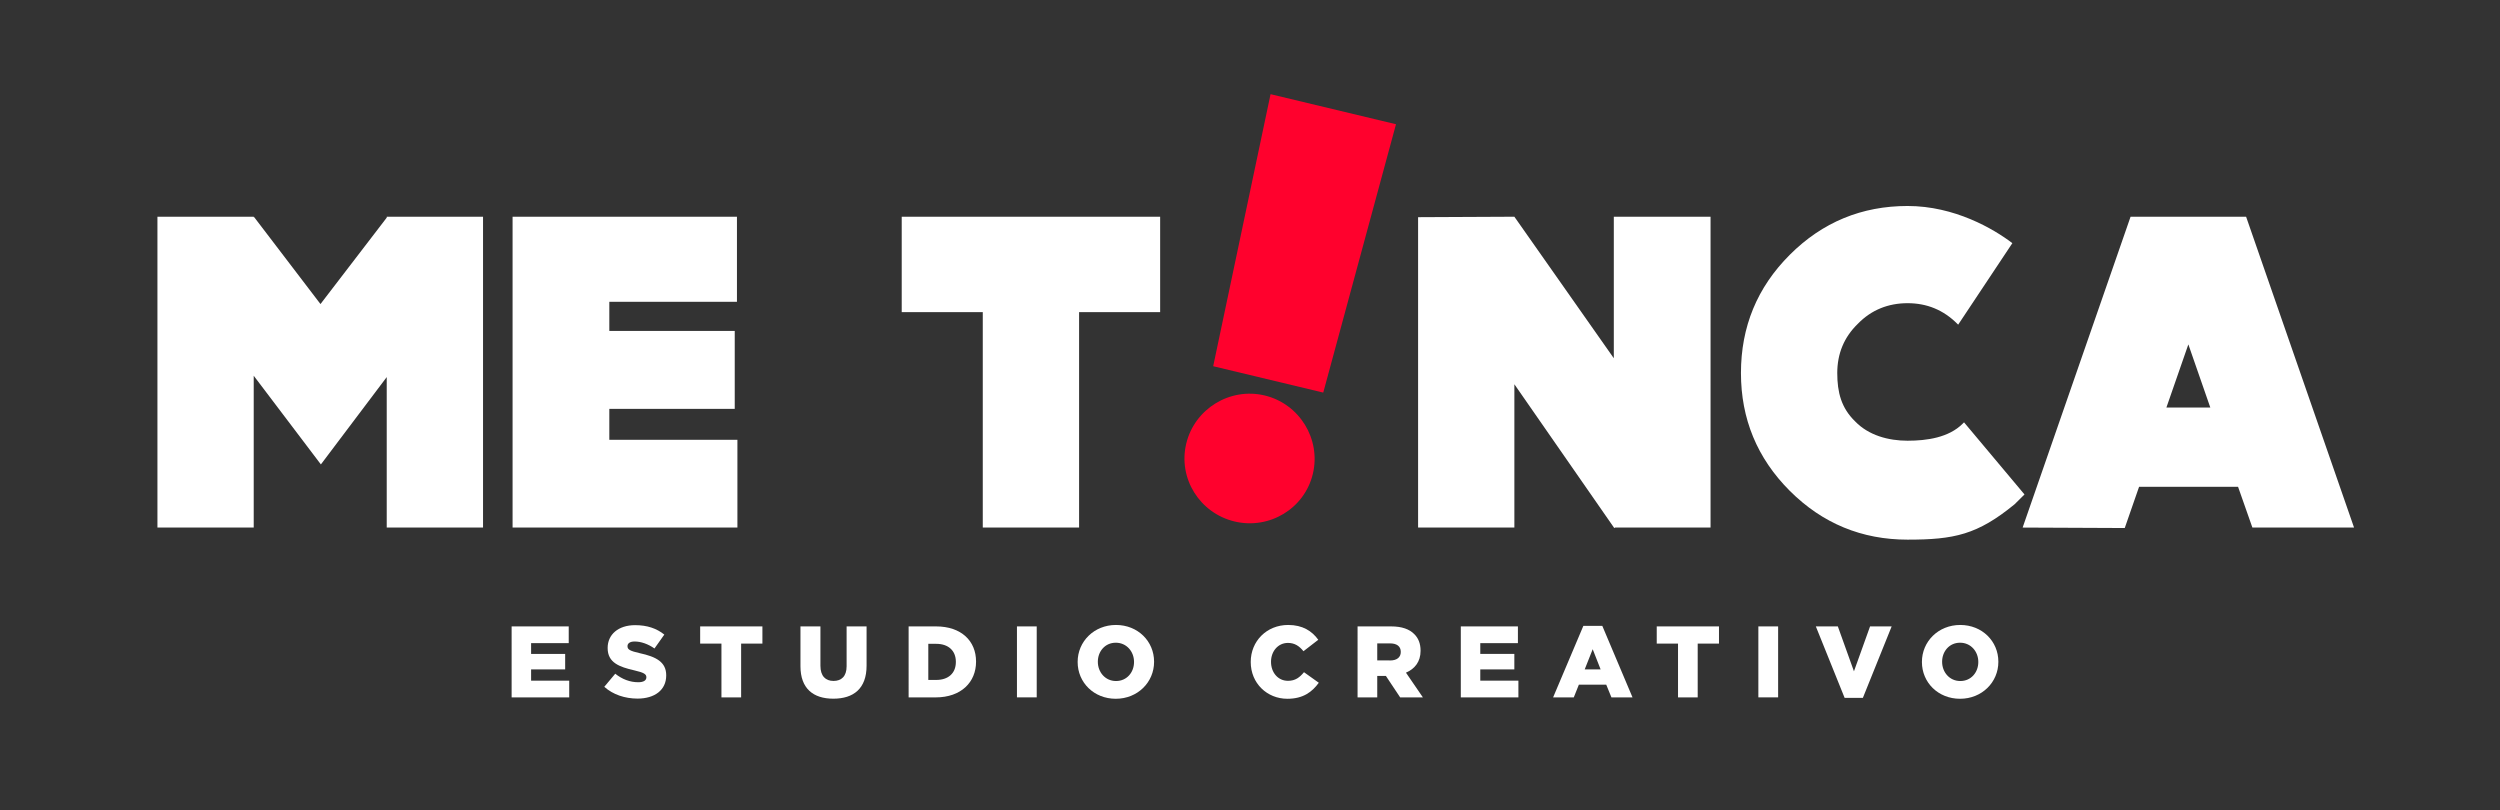 <?xml version="1.0" encoding="UTF-8"?> <svg xmlns="http://www.w3.org/2000/svg" xmlns:xlink="http://www.w3.org/1999/xlink" version="1.1" id="Capa_1" x="0px" y="0px" viewBox="0 0 869.09 281.67" style="enable-background:new 0 0 869.09 281.67;" xml:space="preserve"><rect x="0" y="0" width="869.09" height="281.67" fill="#333333" stroke="none"/> <style type="text/css"> .st0{fill:url(#SVGID_1_);} .st1{fill:url(#SVGID_00000038389425824179695570000009711565076991231911_);} .st2{fill:url(#SVGID_00000029023366452183460960000005233664436577686688_);} .st3{fill:url(#SVGID_00000058556158980870258550000010145186672977013633_);} .st4{fill:url(#SVGID_00000088106321474964646250000017913284098585026186_);} .st5{fill:url(#SVGID_00000060739203606502216980000007606080609377784737_);} .st6{fill:url(#SVGID_00000172435279965168933340000008239661442523537323_);} .st7{fill:#1E1E1E;} .st8{fill:#FFFFFF;} .st9{fill:#FF012D;} .st10{fill:url(#SVGID_00000065772391406765511710000012406729200285927078_);} .st11{fill:url(#SVGID_00000119812149720834140690000007508852491971905929_);} .st12{fill:url(#SVGID_00000028323315114908918880000010699877699154013593_);} .st13{fill:url(#SVGID_00000071540557557460088780000013994802019414781068_);} .st14{fill:url(#SVGID_00000044883544511216229660000008189851306999734975_);} .st15{fill:url(#SVGID_00000035532007714806779400000005228707479443946661_);} .st16{fill:url(#SVGID_00000054972898903323505830000000797881880470146191_);} .st17{fill:#000C7A;} .st18{fill:url(#SVGID_00000114753715322602671930000016574163419610047159_);} .st19{fill:url(#SVGID_00000014631822228426263270000016698397572693291648_);} .st20{fill:url(#SVGID_00000017488275406063667720000008816489203071083444_);} .st21{fill:url(#SVGID_00000137109591375865865740000001295712193072114571_);} .st22{fill:url(#SVGID_00000075877456701546413480000001454332199554785675_);} .st23{fill:url(#SVGID_00000089559142102617978730000002435066286973994401_);} .st24{fill:url(#SVGID_00000049932147217433859970000008954872240722016924_);} .st25{fill:#FF047B;} .st26{fill:url(#SVGID_00000148655420962547506250000012132741742109894792_);} .st27{fill:url(#SVGID_00000170973721061158869910000013905486148261665179_);} .st28{fill:url(#SVGID_00000048474909774687727480000003027747849458845863_);} .st29{fill:url(#SVGID_00000056400127814750538690000007743685990288597183_);} .st30{fill:url(#SVGID_00000103242874285749821880000007932720744229535893_);} .st31{fill:url(#SVGID_00000075854747901633490350000014917641368329768577_);} .st32{fill:url(#SVGID_00000160162128061117345170000017598068885913069963_);} .st33{fill:url(#SVGID_00000157298009450555108130000001537929524464835761_);} .st34{fill:url(#SVGID_00000108285919555188794110000011832540088373219770_);} .st35{fill:url(#SVGID_00000115484846503287192270000003793333072429079173_);} .st36{fill:url(#SVGID_00000038388911571083027500000002575321654552388783_);} .st37{fill:url(#SVGID_00000164482213566220174470000015680265094182430364_);} .st38{fill:url(#SVGID_00000159451070800038994510000014157969816669819802_);} .st39{fill:url(#SVGID_00000154420554163352191900000013985766772560577928_);} .st40{fill:url(#SVGID_00000062154252445834097150000012042828438065091002_);} .st41{fill:url(#SVGID_00000147913629923336609110000008249979257181466782_);} .st42{fill:url(#SVGID_00000107557042442739335860000015822745203363737224_);} .st43{fill:url(#SVGID_00000003795665385815475820000004120248867605737661_);} .st44{fill:url(#SVGID_00000072968008895246471570000014372499336998547125_);} .st45{fill:url(#SVGID_00000105392789178301676920000002193551378024677265_);} .st46{fill:url(#SVGID_00000159428246318112892040000009445951284347799469_);} .st47{fill:url(#SVGID_00000127026582267611119970000003786237341750722974_);} .st48{fill:url(#SVGID_00000168812112119182863690000001728402229547214486_);} .st49{fill:url(#SVGID_00000013894975244982830760000007373224896314038927_);} .st50{fill:#FF0C7A;} .st51{fill:#E1E1E1;} .st52{fill:url(#SVGID_00000147937875117395282460000009496086127413671552_);} .st53{fill:url(#SVGID_00000029019987368055400790000010506917402261761180_);} .st54{fill:url(#SVGID_00000096023202311084863200000013306404826362772142_);} .st55{fill:url(#SVGID_00000053523465568035644850000010687883325494509496_);} .st56{fill:url(#SVGID_00000041974556692435428930000000982855063273199768_);} .st57{fill:url(#SVGID_00000114032440494705882850000004203923961850635163_);} .st58{fill:url(#SVGID_00000019679532223963629210000010929888740053566367_);} </style> <g> <g> <path class="st8" d="M167.92,75.34V183.4h-33.48v-52.31l-22.89,30.36l-23.35-30.83v52.78H54.73V75.34h33.48v0.16h0.16l23.04,30.2 l23.04-30.05v-0.31H167.92z"></path> <path class="st8" d="M211.82,104.93v10.12h43.6v27.09h-43.6v10.74h44.53v30.52h-78.16V75.34h78v29.58H211.82z"></path> <path class="st8" d="M403.31,108.51h-28.18v74.89h-33.48v-74.89h-28.18V75.34h89.84V108.51z"></path> <path class="st8" d="M594.64,183.4h-33.16l-0.31,0.16l-34.72-49.98v49.82h-33.47V75.5l33.47-0.16l34.57,49.2v-49.2h33.63V183.4z"></path> <path class="st8" d="M700.35,175.3c-12.92,10.59-21.02,12.3-37.21,12.3c-15.88,0-29.58-5.61-40.95-16.97 c-11.37-11.37-16.97-25.07-16.97-40.95c0-16.04,5.61-29.74,16.97-41.1c11.37-11.37,25.07-16.97,40.95-16.97 c16.35,0,29.89,7.94,36.43,12.92l-18.84,28.34c-0.15-0.16-0.15-0.16-0.31-0.31c-4.83-4.83-10.59-7.16-17.28-7.16 c-6.7,0-12.61,2.34-17.28,7.16c-4.83,4.67-7.16,10.43-7.16,17.13c0,6.7,1.4,12.14,6.23,16.82c4.67,4.83,11.52,6.7,18.22,6.7 c6.7,0,14.32-1.09,19.15-5.92c0.16-0.16,0.47-0.47,0.47-0.47l21.02,25.07L700.35,175.3z"></path> <path class="st8" d="M778.03,169.23h-34.41l-4.98,14.33l-35.5-0.16l37.52-108.05h40.17l37.52,108.05h-35.34L778.03,169.23z M768.38,141.67l-7.63-21.95l-7.63,21.95H768.38z"></path> </g> <g> <path class="st9" d="M429.16,181.28c-12.09-2.9-19.68-14.98-16.78-27.07c2.9-12.09,15.19-19.63,27.28-16.73 c12.09,2.9,19.63,15.18,16.73,27.27C453.49,176.84,441.25,184.18,429.16,181.28z M485.3,43.19l-25.29,93.29l-38.26-9.17 l19.94-94.57L485.3,43.19z"></path> </g> <g> <path class="st8" d="M177.87,217.76h19.84v5.82h-13.08v3.74h11.84v5.39h-11.84v3.91h13.25v5.82h-20.02V217.76z"></path> <path class="st8" d="M210.07,238.76l3.81-4.55c2.43,1.94,5.15,2.96,8,2.96c1.83,0,2.82-0.63,2.82-1.69v-0.07 c0-1.02-0.81-1.59-4.16-2.36c-5.25-1.2-9.3-2.68-9.3-7.75v-0.07c0-4.58,3.63-7.9,9.55-7.9c4.19,0,7.47,1.13,10.15,3.28l-3.42,4.83 c-2.26-1.59-4.72-2.43-6.91-2.43c-1.66,0-2.47,0.7-2.47,1.59v0.07c0,1.13,0.85,1.62,4.26,2.4c5.68,1.23,9.2,3.07,9.2,7.68v0.07 c0,5.04-3.98,8.04-9.98,8.04C217.26,242.85,213.1,241.48,210.07,238.76z"></path> <path class="st8" d="M250.8,223.75h-7.4v-5.99h21.64v5.99h-7.4v18.68h-6.84V223.75z"></path> <path class="st8" d="M278.27,231.61v-13.85h6.94v13.71c0,3.56,1.8,5.25,4.55,5.25s4.55-1.62,4.55-5.08v-13.89h6.94v13.68 c0,7.97-4.55,11.46-11.56,11.46C282.68,242.89,278.27,239.33,278.27,231.61z"></path> <path class="st8" d="M315.87,217.76h9.52c8.81,0,13.92,5.08,13.92,12.2v0.07c0,7.12-5.18,12.41-14.06,12.41h-9.38V217.76z M325.49,236.37c4.09,0,6.8-2.26,6.8-6.24v-0.07c0-3.95-2.71-6.24-6.8-6.24h-2.78v12.55H325.49z"></path> <path class="st8" d="M353.53,217.76h6.87v24.67h-6.87V217.76z"></path> <path class="st8" d="M374.63,230.16v-0.07c0-7.08,5.71-12.83,13.32-12.83c7.61,0,13.25,5.67,13.25,12.76v0.07 c0,7.08-5.71,12.83-13.32,12.83C380.27,242.92,374.63,237.25,374.63,230.16z M394.23,230.16v-0.07c0-3.56-2.57-6.66-6.34-6.66 c-3.74,0-6.24,3.03-6.24,6.59v0.07c0,3.56,2.57,6.66,6.31,6.66C391.72,236.76,394.23,233.72,394.23,230.16z"></path> <path class="st8" d="M434.8,230.16v-0.07c0-7.19,5.53-12.83,13.01-12.83c5.04,0,8.28,2.11,10.47,5.15l-5.15,3.98 c-1.41-1.76-3.03-2.89-5.39-2.89c-3.45,0-5.89,2.93-5.89,6.52v0.07c0,3.7,2.43,6.59,5.89,6.59c2.57,0,4.09-1.2,5.57-3l5.15,3.67 c-2.33,3.21-5.46,5.57-10.93,5.57C440.48,242.92,434.8,237.53,434.8,230.16z"></path> <path class="st8" d="M471.94,217.76h11.67c3.77,0,6.38,0.99,8.04,2.68c1.44,1.41,2.19,3.31,2.19,5.75v0.07 c0,3.77-2.01,6.27-5.08,7.58l5.89,8.6h-7.9l-4.97-7.47h-0.07h-2.93v7.47h-6.84V217.76z M483.29,229.6c2.33,0,3.67-1.13,3.67-2.93 v-0.07c0-1.94-1.41-2.93-3.7-2.93h-4.48v5.92H483.29z"></path> <path class="st8" d="M507.84,217.76h19.84v5.82H514.6v3.74h11.84v5.39H514.6v3.91h13.25v5.82h-20.02V217.76z"></path> <path class="st8" d="M550.43,217.58h6.59l10.5,24.85h-7.33l-1.8-4.41h-9.52l-1.76,4.41h-7.19L550.43,217.58z M556.43,232.7 l-2.75-7.01l-2.78,7.01H556.43z"></path> <path class="st8" d="M583.34,223.75h-7.4v-5.99h21.64v5.99h-7.4v18.68h-6.84V223.75z"></path> <path class="st8" d="M611.27,217.76h6.87v24.67h-6.87V217.76z"></path> <path class="st8" d="M631.25,217.76h7.65l5.6,15.61l5.6-15.61h7.51l-10.01,24.85h-6.34L631.25,217.76z"></path> <path class="st8" d="M668.13,230.16v-0.07c0-7.08,5.71-12.83,13.32-12.83s13.25,5.67,13.25,12.76v0.07 c0,7.08-5.71,12.83-13.32,12.83C673.77,242.92,668.13,237.25,668.13,230.16z M687.73,230.16v-0.07c0-3.56-2.57-6.66-6.34-6.66 c-3.74,0-6.24,3.03-6.24,6.59v0.07c0,3.56,2.57,6.66,6.31,6.66C685.23,236.76,687.73,233.72,687.73,230.16z"></path> </g> </g> </svg> 
